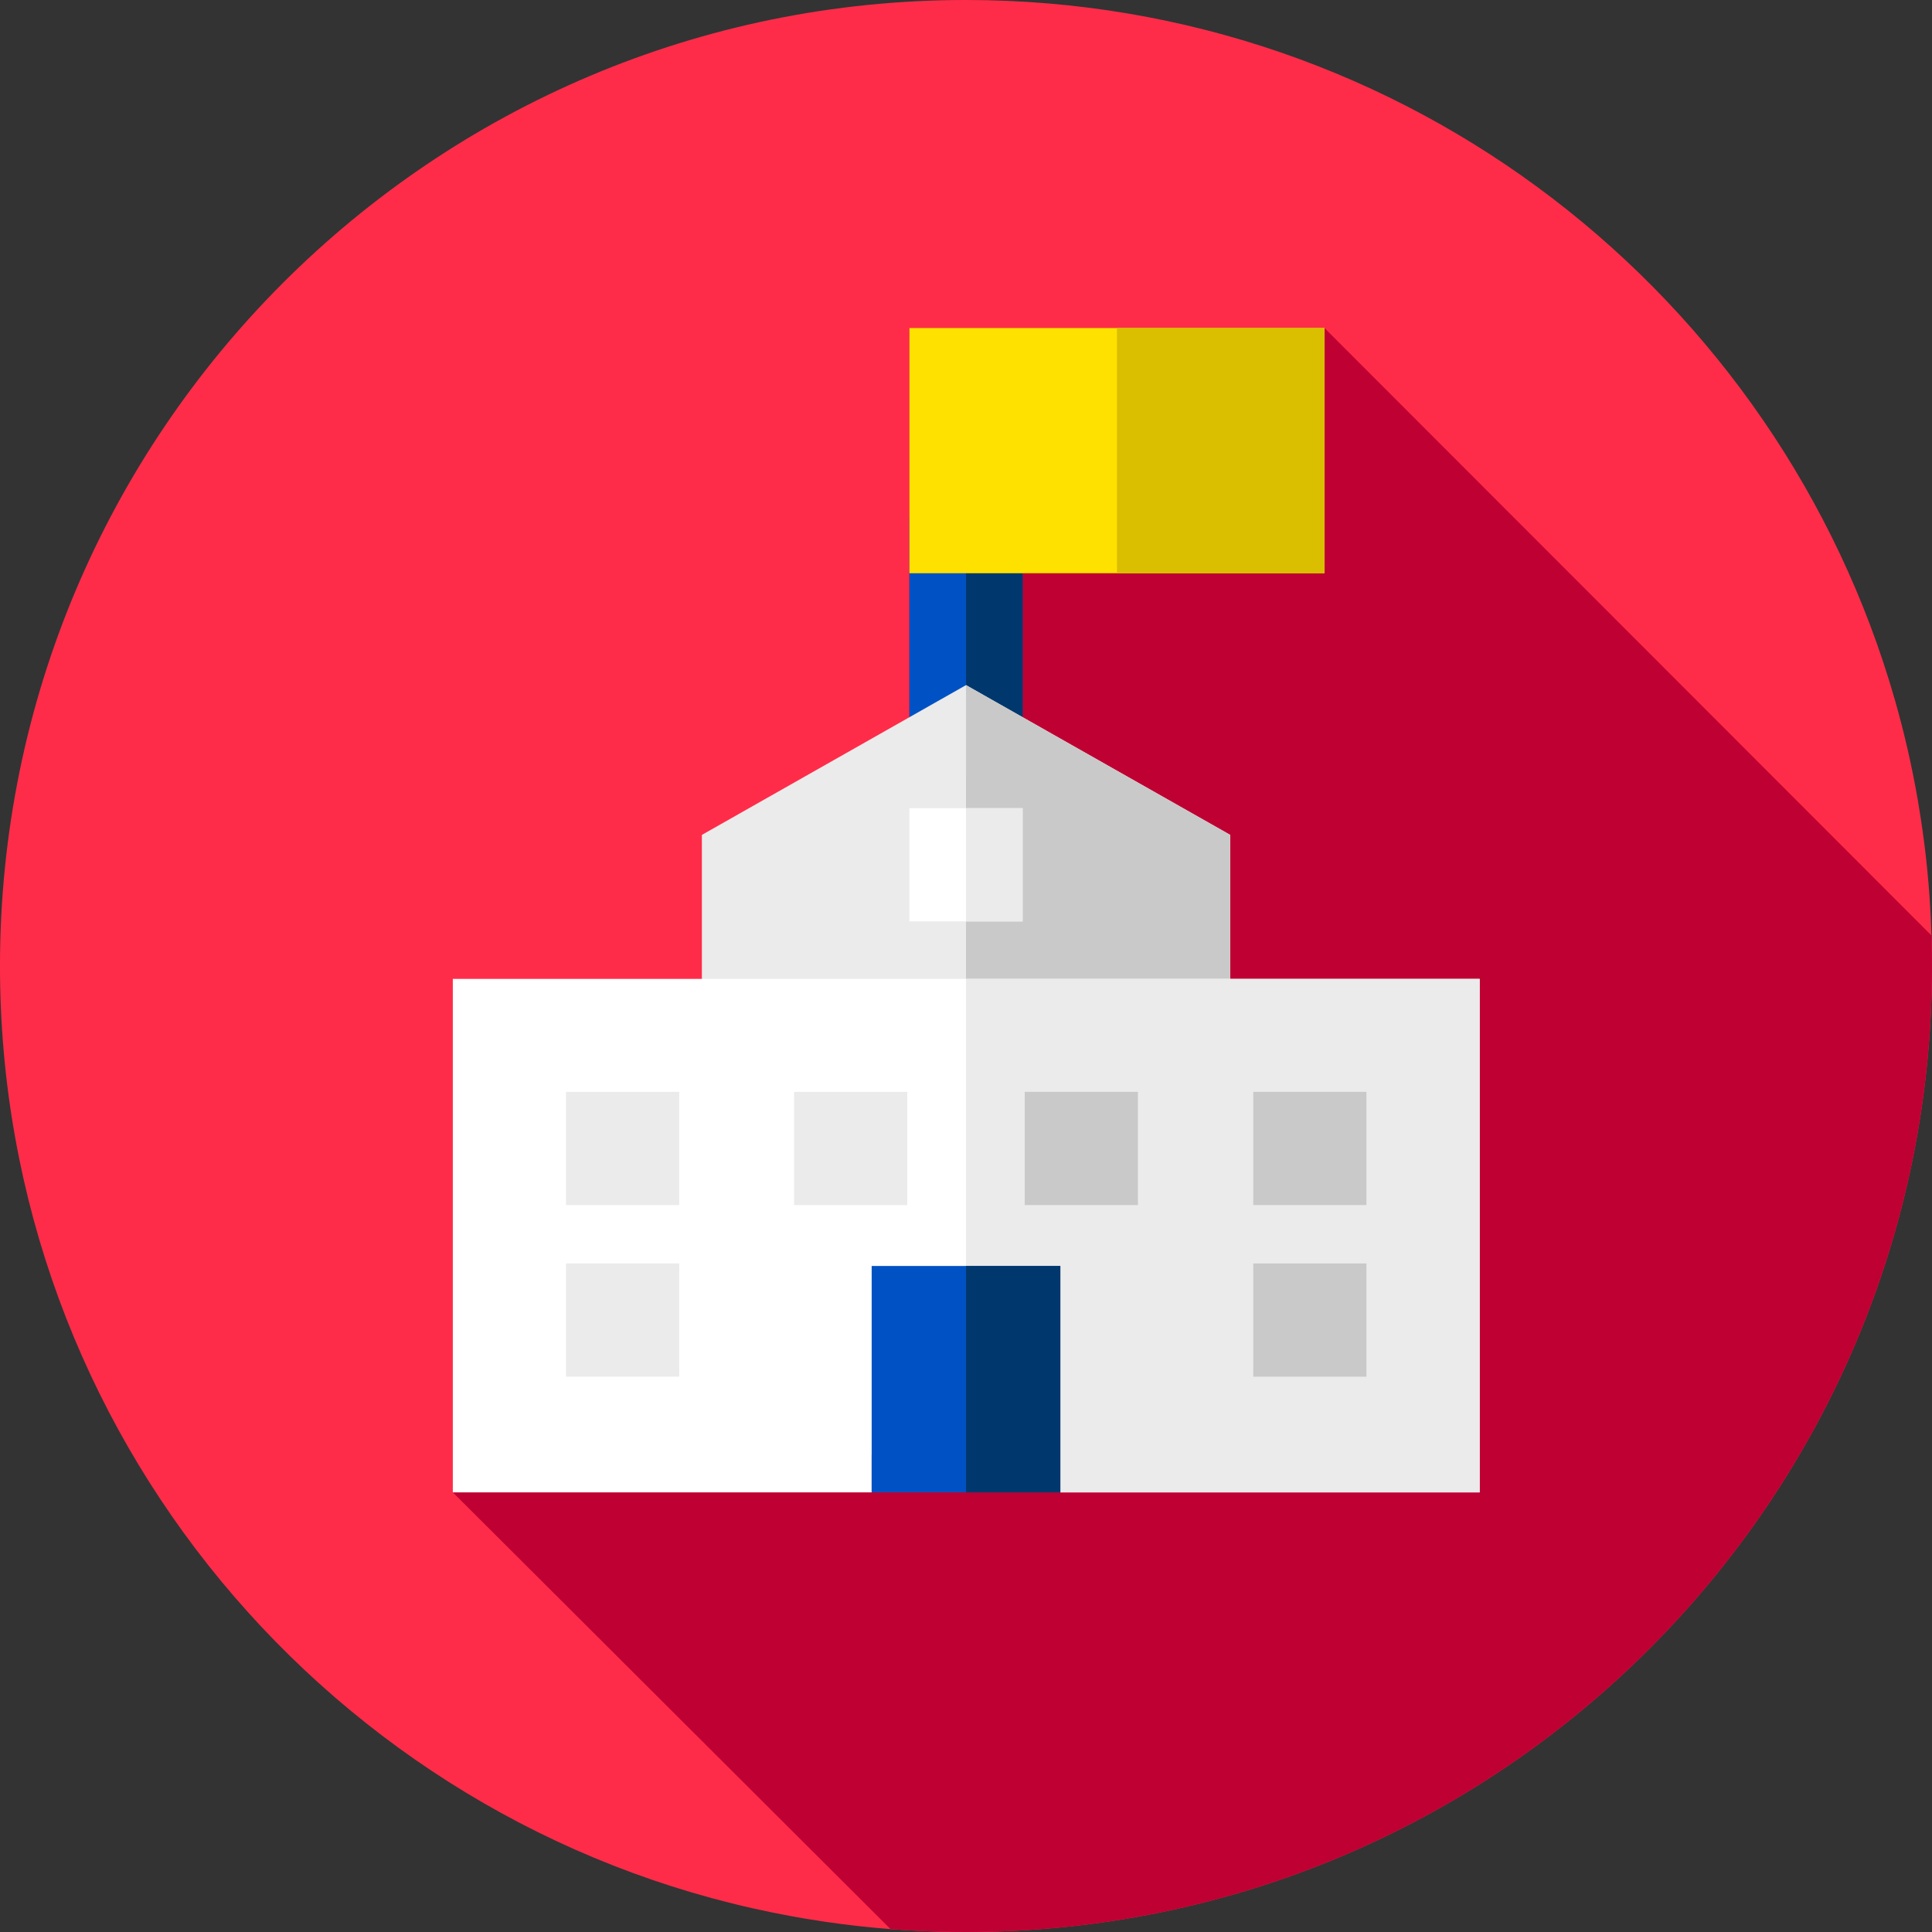 <?xml version="1.0" encoding="UTF-8" standalone="no"?><!-- icon666.com - MILLIONS OF FREE VECTOR ICONS --><svg width="1024" height="1024" viewBox="0 0 512 512" xmlns="http://www.w3.org/2000/svg"><rect x="0" y="0" width="512" height="512" fill="#333333" stroke="none"/><path d="m512 256c0 141.379-114.621 256-256 256-2.379 0-4.738-.031-7.102-.102-3.699-.098-7.379-.277-11.039-.539-.531-.031-1.07-.07-1.598-.109-.09-.012-.172-.02-.262-.02h-.031c-5.73-.449-11.41-1.082-17.027-1.902-1.852-.27-3.691-.559-5.52-.867-1.121-.191-2.242-.383-3.352-.59-1.73-.312-3.449-.641-5.172-.992-116.898-23.668-204.898-127-204.898-250.879 0-141.379 114.621-256 256-256 116.922 0 215.531 78.379 246.16 185.469 2.48 8.66 4.512 17.5 6.07 26.512.289 1.66.551 3.32.809 5 0 .02.012.051.012.07.641 4.199 1.188 8.438 1.621 12.711.027.34.066.668.098 1.008.23 2.352.43 4.719.59 7.09.23 3.332.41 6.691.512 10.062.09 2.688.129 5.379.129 8.078zm0 0" fill="#ff2c49"/><path d="m512 256c0 141.379-114.621 256-256 256-2.379 0-4.738-.031-7.102-.102-3.699-.098-7.379-.277-11.039-.539-.531-.031-1.07-.07-1.598-.109-.09-.012-.172-.02-.262-.02l-116-115.742 66-136.066 55-69.352v-103.148h110l160.871 161c.09 2.688.129 5.379.129 8.078zm0 0" fill="#bf0032"/><path d="m241 137.379h30v60h-30zm0 0" fill="#0052c4"/><path d="m256.004 137.383h15v60h-15zm0 0" fill="#00386d"/><path d="m326.004 301.258h-140v-80l70-39.695 70 39.695zm0 0" fill="#ebebeb"/><path d="m325.996 221.238v80h-70l.008-119.676 14.992 8.496zm0 0" fill="#c9c9c9"/><path d="m120 259.414v136.082h111v-10h50v10h111.125v-136.082zm0 0" fill="#fff"/><path d="m256.004 259.414v126.082h24.996v9.996l111.129.004v-136.082zm0 0" fill="#ebebeb"/><path d="m241 86.914h110v65h-110zm0 0" fill="#ffe100"/><path d="m296 86.914h55v65h-55zm0 0" fill="#d9bf00"/><path d="m231 335.496h50v60h-50zm0 0" fill="#0052c4"/><path d="m256.004 335.496h25v60h-25zm0 0" fill="#00386d"/><path d="m241 214.176h30v30h-30zm0 0" fill="#fff"/><path d="m256 214.176h15v30h-15zm0 0" fill="#ebebeb"/><path d="m332.125 289.352h30v30h-30zm0 0" fill="#c9c9c9"/><path d="m271.562 289.352h30v30h-30zm0 0" fill="#c9c9c9"/><path d="m210.438 289.352h30v30h-30zm0 0" fill="#ebebeb"/><path d="m150 289.352h30v30h-30zm0 0" fill="#ebebeb"/><path d="m332.125 334.824h30v30h-30zm0 0" fill="#c9c9c9"/><path d="m150 334.824h30v30h-30zm0 0" fill="#ebebeb"/></svg>